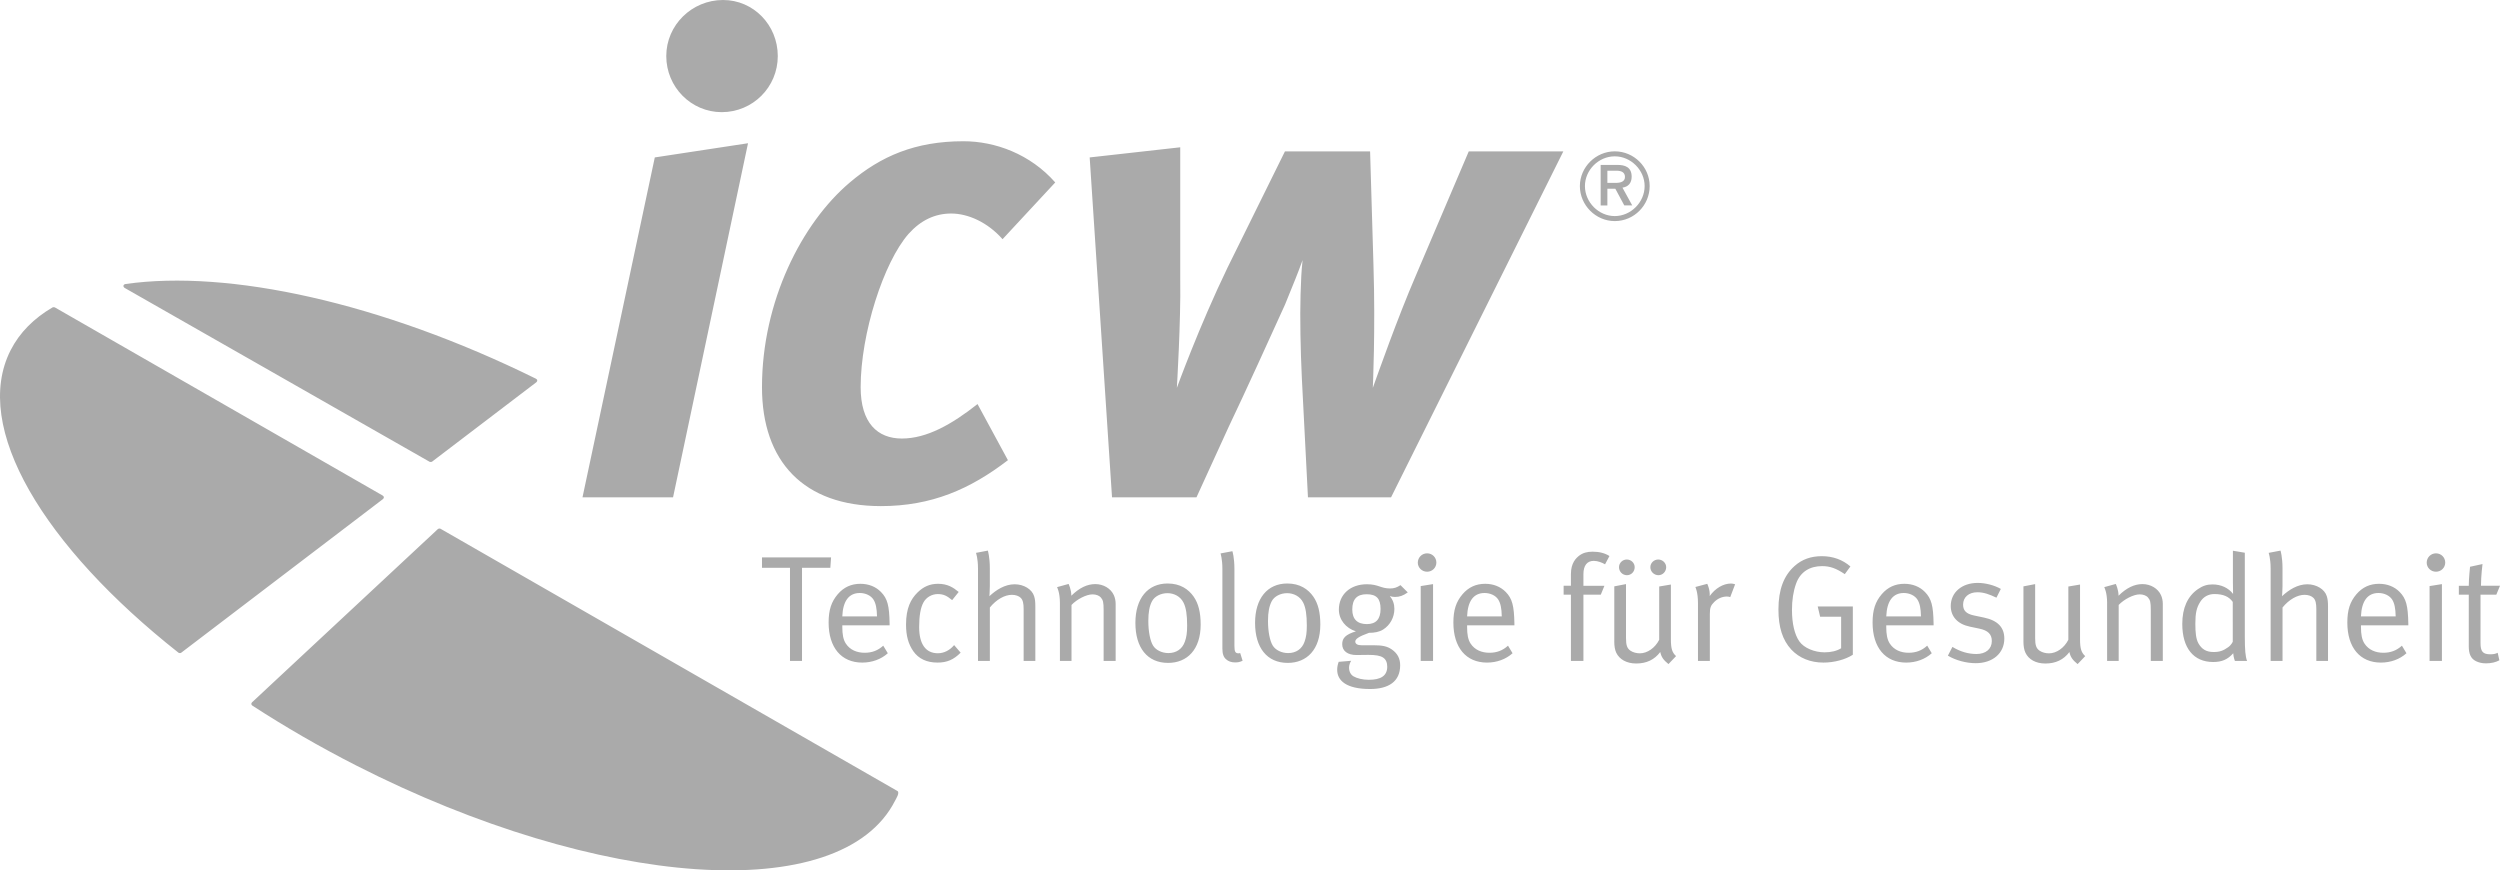 <?xml version="1.0" encoding="iso-8859-1"?>
<!-- Generator: Adobe Illustrator 16.0.4, SVG Export Plug-In . SVG Version: 6.00 Build 0)  -->
<!DOCTYPE svg PUBLIC "-//W3C//DTD SVG 1.1//EN" "http://www.w3.org/Graphics/SVG/1.1/DTD/svg11.dtd">
<svg version="1.1" xmlns="http://www.w3.org/2000/svg" xmlns:xlink="http://www.w3.org/1999/xlink" x="0px" y="0px"
	 width="120.641px" height="42px" viewBox="0 0 120.641 42" style="enable-background:new 0 0 120.641 42;" xml:space="preserve">
<g id="icw">
	<path style="fill:#AAAAAA;" d="M31.598,7.597l-3.489,16.402h4.37l3.618-17.087L31.598,7.597 M34.892,0
		c-1.5,0-2.74,1.206-2.74,2.705c0,1.501,1.207,2.707,2.674,2.707c1.5,0,2.707-1.206,2.707-2.707C37.532,1.206,36.358,0,34.892,0z
		 M50.922,8.804l-2.543,2.739c-0.717-0.816-1.663-1.239-2.479-1.239c-0.782,0-1.467,0.325-2.054,0.979
		c-1.206,1.369-2.314,4.824-2.314,7.401c0,1.729,0.814,2.478,1.988,2.478c1.206,0,2.412-0.685,3.652-1.663l1.467,2.708
		c-1.826,1.4-3.685,2.216-6.131,2.216c-3.717,0-5.737-2.151-5.737-5.738c0-4.141,1.924-7.924,4.239-9.88
		c1.498-1.272,3.162-1.989,5.478-1.989C48.021,6.814,49.716,7.434,50.922,8.804 M52.584,7.597l4.37-0.489v6.424
		c0.033,1.925-0.163,5.185-0.163,5.185s1.075-2.968,2.446-5.804l2.77-5.608h4.109l0.163,5.51c0.099,3.099-0.032,5.902-0.032,5.902
		c0.26-0.717,1.173-3.325,2.087-5.445l2.543-5.967h4.564l-8.314,16.695h-4.01l-0.294-5.74c-0.063-1.336-0.097-2.935-0.063-4.042
		c0.03-0.783,0.03-1.012,0.097-1.664c-0.261,0.718-0.36,0.945-0.85,2.152c-0.65,1.436-1.955,4.305-2.705,5.87l-1.565,3.424h-4.075
		L52.584,7.597 M36.771,27.4v-0.503h3.333L40.069,27.4h-1.367v4.493h-0.58V27.4H36.771 M41.728,31.5
		c-0.369,0-0.707-0.131-0.912-0.444c-0.125-0.189-0.169-0.451-0.169-0.794v-0.087h2.282v-0.08c-0.014-0.867-0.101-1.208-0.417-1.529
		c-0.25-0.255-0.595-0.394-0.991-0.394c-0.44,0-0.801,0.161-1.094,0.503c-0.309,0.364-0.441,0.758-0.441,1.369
		c0,1.201,0.609,1.93,1.623,1.93c0.47,0,0.911-0.16,1.234-0.451l-0.221-0.365C42.364,31.392,42.078,31.5,41.728,31.5 M41.491,28.616
		c0.278,0,0.536,0.123,0.661,0.32c0.109,0.176,0.161,0.416,0.169,0.808h-1.675C40.677,28.994,40.97,28.616,41.491,28.616z
		 M45.264,28.172c0.463,0,0.733,0.175,0.999,0.394l-0.316,0.394c-0.257-0.212-0.418-0.292-0.697-0.292
		c-0.286,0-0.558,0.16-0.69,0.408c-0.14,0.255-0.205,0.655-0.205,1.187c0,0.815,0.314,1.261,0.903,1.261
		c0.293,0,0.572-0.14,0.785-0.394l0.314,0.365c-0.337,0.341-0.66,0.479-1.115,0.479c-0.521,0-0.91-0.182-1.168-0.547
		c-0.242-0.35-0.352-0.75-0.352-1.288c0-0.794,0.234-1.231,0.551-1.544C44.559,28.311,44.874,28.172,45.264,28.172 M47.194,27.422
		c0-0.474-0.096-0.743-0.096-0.743l0.572-0.109c0,0,0.096,0.307,0.096,0.859v0.846c0,0.232-0.021,0.495-0.021,0.495
		c0.33-0.307,0.748-0.575,1.219-0.575c0.44,0,0.837,0.24,0.939,0.575c0.045,0.146,0.059,0.262,0.059,0.524v2.6h-0.565v-2.506
		c0-0.269-0.036-0.437-0.14-0.538c-0.088-0.088-0.241-0.146-0.425-0.146c-0.353,0-0.749,0.226-1.065,0.611v2.578h-0.572V27.422
		 M51.148,29.098c0-0.518-0.139-0.765-0.139-0.765l0.558-0.154c0,0,0.132,0.271,0.132,0.568c0.383-0.378,0.765-0.561,1.154-0.561
		c0.396,0,0.749,0.211,0.896,0.532c0.059,0.131,0.088,0.275,0.088,0.422v2.753h-0.58v-2.454c0-0.387-0.029-0.48-0.132-0.604
		c-0.081-0.096-0.235-0.153-0.404-0.153c-0.294,0-0.749,0.233-1.014,0.51v2.702h-0.559V29.098 M54.79,30.059
		c0,1.193,0.572,1.93,1.578,1.93c0.919,0,1.572-0.641,1.572-1.85c0-0.59-0.11-1.02-0.338-1.348c-0.25-0.356-0.646-0.634-1.256-0.634
		C55.384,28.157,54.79,28.879,54.79,30.059 M57.117,29.09c0.118,0.24,0.17,0.583,0.17,1.093c0,0.355-0.03,0.561-0.111,0.786
		c-0.125,0.35-0.411,0.546-0.793,0.546c-0.315,0-0.61-0.146-0.742-0.364c-0.138-0.226-0.227-0.678-0.227-1.187
		c0-0.43,0.058-0.721,0.176-0.947c0.125-0.24,0.426-0.393,0.75-0.393C56.64,28.624,56.963,28.77,57.117,29.09z M59.569,27.458v3.708
		c0,0.284,0.043,0.362,0.205,0.362c0.021,0,0.073-0.014,0.073-0.014l0.117,0.372c-0.146,0.064-0.214,0.08-0.367,0.08
		c-0.177,0-0.323-0.052-0.433-0.153c-0.118-0.102-0.176-0.255-0.176-0.518v-3.845c0-0.474-0.089-0.743-0.089-0.743l0.571-0.108
		C59.472,26.6,59.569,26.904,59.569,27.458 M60.565,30.059c0,1.193,0.572,1.93,1.578,1.93c0.918,0,1.571-0.641,1.571-1.85
		c0-0.59-0.109-1.02-0.337-1.348c-0.249-0.356-0.646-0.634-1.257-0.634C61.159,28.157,60.565,28.879,60.565,30.059 M62.893,29.09
		c0.117,0.24,0.169,0.583,0.169,1.093c0,0.355-0.03,0.561-0.11,0.786c-0.123,0.35-0.41,0.546-0.792,0.546
		c-0.316,0-0.609-0.146-0.743-0.364c-0.139-0.226-0.228-0.678-0.228-1.187c0-0.43,0.061-0.721,0.178-0.947
		c0.124-0.24,0.425-0.393,0.747-0.393C62.414,28.624,62.739,28.77,62.893,29.09z M67.078,28.397c-0.449,0-0.561-0.203-1.117-0.203
		c-0.801,0-1.352,0.494-1.352,1.223c0,0.481,0.33,0.896,0.822,1.049c-0.5,0.153-0.661,0.328-0.661,0.619
		c0,0.328,0.259,0.524,0.69,0.524c0.118,0,0.419-0.007,0.566-0.007c0.359,0,0.578,0.036,0.719,0.131
		c0.133,0.087,0.198,0.24,0.198,0.438c0,0.451-0.323,0.633-0.889,0.633c-0.294,0-0.565-0.065-0.741-0.168
		c-0.133-0.079-0.213-0.232-0.213-0.421c0-0.118,0.051-0.248,0.102-0.328l-0.602,0.05c-0.051,0.146-0.072,0.256-0.072,0.386
		c0,0.519,0.439,0.926,1.586,0.926c0.889,0,1.453-0.356,1.453-1.144c0-0.312-0.117-0.568-0.403-0.765
		c-0.221-0.153-0.456-0.203-0.882-0.203h-0.586c-0.186,0-0.295-0.066-0.295-0.176c0-0.124,0.168-0.247,0.662-0.423
		c0.264,0,0.497-0.043,0.682-0.159c0.338-0.212,0.543-0.59,0.543-0.997c0-0.234-0.072-0.438-0.22-0.62
		c0.066,0.029,0.153,0.044,0.249,0.044c0.221,0,0.391-0.059,0.617-0.219l-0.352-0.35C67.406,28.354,67.268,28.397,67.078,28.397
		 M66.621,29.388c0,0.489-0.221,0.729-0.66,0.729c-0.464,0-0.705-0.239-0.705-0.706c0-0.503,0.234-0.735,0.69-0.735
		C66.432,28.675,66.621,28.893,66.621,29.388z M68.558,31.894h0.596v-3.707l-0.596,0.095V31.894 M68.418,27.151
		c0,0.241,0.199,0.438,0.449,0.438c0.249,0,0.447-0.196,0.447-0.442c0-0.249-0.198-0.445-0.447-0.445
		C68.617,26.701,68.418,26.904,68.418,27.151z M71.876,31.5c-0.368,0-0.705-0.131-0.911-0.444c-0.125-0.189-0.168-0.451-0.168-0.794
		v-0.087h2.283v-0.08c-0.016-0.867-0.104-1.208-0.418-1.529c-0.251-0.255-0.596-0.394-0.993-0.394c-0.44,0-0.8,0.161-1.093,0.503
		c-0.309,0.364-0.441,0.758-0.441,1.369c0,1.201,0.609,1.93,1.624,1.93c0.469,0,0.909-0.16,1.232-0.451l-0.22-0.365
		C72.514,31.392,72.228,31.5,71.876,31.5 M71.641,28.616c0.279,0,0.537,0.123,0.661,0.32c0.109,0.176,0.161,0.416,0.168,0.808
		h-1.673C70.826,28.994,71.118,28.616,71.641,28.616z M77.666,26.832l-0.212,0.4c-0.14-0.081-0.347-0.167-0.545-0.167
		c-0.322,0-0.499,0.226-0.499,0.641v0.561h1.014l-0.176,0.43H76.41v3.197h-0.603v-3.197h-0.352v-0.43h0.352v-0.568
		c0-0.538,0.251-0.771,0.404-0.889c0.177-0.131,0.375-0.188,0.646-0.188C77.175,26.621,77.454,26.694,77.666,26.832 M78.127,27.371
		c0,0.212,0.169,0.386,0.382,0.386s0.375-0.174,0.375-0.386c0-0.204-0.169-0.371-0.382-0.371C78.296,27,78.127,27.167,78.127,27.371
		 M79.64,27.371c0,0.212,0.177,0.386,0.39,0.386c0.206,0,0.374-0.174,0.374-0.386c0-0.204-0.177-0.371-0.381-0.371
		C79.81,27,79.64,27.167,79.64,27.371z M77.899,30.961c0,0.212,0.03,0.401,0.096,0.539c0.154,0.32,0.499,0.518,0.963,0.518
		c0.499,0,0.88-0.183,1.16-0.554c0.051,0.24,0.153,0.386,0.396,0.582l0.367-0.385c-0.184-0.167-0.25-0.35-0.25-0.81v-2.644
		l-0.564,0.095v2.571c-0.198,0.394-0.574,0.654-0.933,0.654c-0.161,0-0.331-0.044-0.448-0.123c-0.169-0.115-0.221-0.269-0.221-0.611
		v-2.607l-0.565,0.109V30.961z M81.938,29.098c0-0.532-0.126-0.772-0.126-0.772l0.574-0.153c0,0,0.141,0.284,0.118,0.59
		c0.264-0.371,0.652-0.604,1.027-0.604c0.097,0,0.199,0.037,0.199,0.037l-0.235,0.618c-0.038-0.015-0.103-0.028-0.161-0.028
		c-0.221,0-0.441,0.095-0.61,0.262c-0.169,0.168-0.213,0.277-0.213,0.575v2.272h-0.573V29.098 M87.914,26.839
		c0.536,0,0.998,0.168,1.38,0.496l-0.271,0.371c-0.412-0.277-0.706-0.387-1.096-0.387c-0.587,0-1.049,0.27-1.255,0.846
		c-0.133,0.371-0.198,0.794-0.198,1.268c0,0.654,0.126,1.187,0.353,1.514c0.228,0.329,0.742,0.532,1.219,0.532
		c0.315,0,0.588-0.065,0.8-0.196V29.76h-1.013l-0.117-0.495h1.695v2.331c-0.359,0.233-0.902,0.378-1.417,0.378
		c-0.631,0-1.167-0.219-1.55-0.626c-0.425-0.459-0.623-1.078-0.623-1.938c0-0.954,0.257-1.631,0.779-2.097
		C86.959,26.992,87.393,26.839,87.914,26.839 M92.104,31.5c-0.367,0-0.705-0.131-0.91-0.444c-0.124-0.189-0.17-0.451-0.17-0.794
		v-0.087h2.284v-0.08c-0.014-0.867-0.104-1.208-0.418-1.529c-0.25-0.255-0.595-0.394-0.992-0.394c-0.439,0-0.799,0.161-1.093,0.503
		c-0.309,0.364-0.441,0.758-0.441,1.369c0,1.201,0.609,1.93,1.623,1.93c0.47,0,0.909-0.16,1.233-0.451L93,31.157
		C92.743,31.392,92.457,31.5,92.104,31.5 M91.871,28.616c0.277,0,0.534,0.123,0.659,0.32c0.11,0.176,0.162,0.416,0.169,0.808h-1.675
		C91.055,28.994,91.349,28.616,91.871,28.616z M95.437,28.129c0.382,0,0.807,0.115,1.116,0.29l-0.212,0.423
		c-0.325-0.153-0.596-0.262-0.919-0.262c-0.419,0-0.69,0.24-0.69,0.597c0,0.277,0.14,0.444,0.528,0.524l0.485,0.102
		c0.661,0.14,0.976,0.475,0.976,1.013c0,0.707-0.557,1.187-1.38,1.187c-0.462,0-0.968-0.138-1.343-0.363l0.219-0.422
		c0.375,0.226,0.757,0.342,1.161,0.342c0.447,0,0.74-0.24,0.74-0.626c0-0.328-0.184-0.51-0.602-0.598l-0.454-0.095
		c-0.603-0.124-0.926-0.496-0.926-0.997C94.137,28.587,94.673,28.129,95.437,28.129 M97.644,30.961v-2.665l0.565-0.109v2.607
		c0,0.343,0.052,0.496,0.221,0.611c0.117,0.079,0.286,0.123,0.448,0.123c0.36,0,0.733-0.261,0.933-0.654v-2.571l0.564-0.095v2.644
		c0,0.46,0.068,0.643,0.25,0.81l-0.367,0.385c-0.242-0.196-0.346-0.342-0.396-0.582c-0.279,0.371-0.66,0.554-1.16,0.554
		c-0.462,0-0.808-0.197-0.96-0.518C97.675,31.362,97.644,31.173,97.644,30.961 M101.682,29.098c0-0.518-0.139-0.765-0.139-0.765
		l0.557-0.154c0,0,0.133,0.271,0.133,0.568c0.381-0.378,0.766-0.561,1.152-0.561c0.396,0,0.75,0.211,0.896,0.532
		c0.059,0.131,0.088,0.275,0.088,0.422v2.753h-0.58v-2.454c0-0.387-0.029-0.48-0.133-0.604c-0.08-0.096-0.234-0.153-0.402-0.153
		c-0.295,0-0.75,0.233-1.014,0.51v2.702h-0.559V29.098 M107.752,26.576V28.1c0,0.261,0.008,0.561,0.008,0.561
		c-0.221-0.291-0.58-0.459-0.992-0.459c-0.264,0-0.469,0.065-0.703,0.226c-0.5,0.343-0.756,0.911-0.756,1.683
		c0,1.158,0.543,1.835,1.49,1.835c0.426,0,0.705-0.124,0.969-0.422c0.008,0.189,0.08,0.371,0.08,0.371h0.588
		c-0.082-0.211-0.109-0.546-0.109-1.173v-4.049L107.752,26.576 M107.744,30.969c0,0-0.064,0.153-0.219,0.262
		c-0.236,0.168-0.404,0.233-0.705,0.233c-0.338,0-0.566-0.124-0.734-0.422c-0.117-0.212-0.146-0.525-0.146-0.947
		c0-0.51,0.059-0.771,0.234-1.049c0.154-0.248,0.396-0.379,0.684-0.379c0.432,0,0.705,0.124,0.887,0.379V30.969z M109.572,27.422
		c0-0.474-0.094-0.743-0.094-0.743l0.572-0.109c0,0,0.096,0.307,0.096,0.859v0.846c0,0.232-0.023,0.495-0.023,0.495
		c0.33-0.307,0.75-0.575,1.221-0.575c0.439,0,0.836,0.24,0.939,0.575c0.045,0.146,0.059,0.262,0.059,0.524v2.6h-0.564v-2.506
		c0-0.269-0.037-0.437-0.141-0.538c-0.088-0.088-0.242-0.146-0.426-0.146c-0.352,0-0.75,0.226-1.064,0.611v2.578h-0.574V27.422
		 M115.012,31.5c-0.367,0-0.705-0.131-0.91-0.444c-0.125-0.189-0.17-0.451-0.17-0.794v-0.087h2.285v-0.08
		c-0.016-0.867-0.104-1.208-0.418-1.529c-0.25-0.255-0.596-0.394-0.992-0.394c-0.441,0-0.801,0.161-1.094,0.503
		c-0.309,0.364-0.439,0.758-0.439,1.369c0,1.201,0.607,1.93,1.621,1.93c0.471,0,0.91-0.16,1.232-0.451l-0.219-0.365
		C115.65,31.392,115.365,31.5,115.012,31.5 M114.777,28.616c0.279,0,0.535,0.123,0.662,0.32c0.109,0.176,0.16,0.416,0.168,0.808
		h-1.676C113.963,28.994,114.258,28.616,114.777,28.616z M117.242,31.894h0.596v-3.707l-0.596,0.095V31.894 M117.104,27.151
		c0,0.241,0.197,0.438,0.447,0.438s0.447-0.196,0.447-0.442c0-0.249-0.197-0.445-0.447-0.445S117.104,26.904,117.104,27.151z
		 M119.723,28.267h0.918l-0.178,0.43h-0.762v2.338c0,0.4,0.109,0.539,0.469,0.539c0.162,0,0.258-0.021,0.359-0.073l0.082,0.364
		c-0.184,0.095-0.391,0.146-0.646,0.146c-0.191,0-0.338-0.036-0.477-0.102c-0.258-0.124-0.354-0.356-0.354-0.722v-2.49h-0.479v-0.43
		h0.479c0-0.35,0.061-0.917,0.061-0.917l0.602-0.131C119.797,27.219,119.723,27.786,119.723,28.267 M77.567,8.238h0.444
		c0.215,0,0.404,0.067,0.404,0.301c0,0.219-0.202,0.286-0.432,0.286h-0.417V8.238 M77.567,9.107h0.383l0.432,0.806h0.384
		l-0.472-0.858c0.282-0.041,0.444-0.223,0.444-0.529c0-0.462-0.322-0.568-0.687-0.568h-0.809v1.956h0.324V9.107z M79.607,8.979
		c0-0.922-0.761-1.676-1.684-1.676c-0.915,0-1.684,0.76-1.684,1.676c0,0.92,0.763,1.69,1.684,1.69
		C78.854,10.67,79.607,9.906,79.607,8.979z M76.483,8.979c0-0.767,0.653-1.435,1.44-1.435c0.781,0,1.441,0.668,1.441,1.435
		c0,0.784-0.667,1.448-1.441,1.448C77.15,10.428,76.483,9.764,76.483,8.979z M12.18,34.052c-0.063-0.041-0.069-0.114-0.014-0.165
		l8.965-8.357c0.025-0.024,0.094-0.032,0.123-0.016l22.049,12.655c0.134,0.076-0.071,0.39-0.113,0.475
		c-2.605,5.114-14.302,4.257-26.008-1.708C15.41,36.033,13.738,35.063,12.18,34.052 M25.858,18.273
		c0.084,0.041,0.092,0.121,0.018,0.178l-5.026,3.827c-0.023,0.017-0.091,0.021-0.116,0.008L6.026,13.9
		c-0.109-0.062-0.086-0.179,0.037-0.195C11.006,13,18.375,14.582,25.858,18.273 M0.514,16.898c0.435-0.854,1.127-1.542,2.025-2.066
		c0.02-0.011,0.086-0.011,0.105,0l15.821,9.08c0.075,0.044,0.08,0.121,0.011,0.175L8.742,31.5c-0.03,0.022-0.1,0.021-0.128-0.002
		C2.118,26.371-1.383,20.622,0.514,16.898"/>
</g>
<g id="Ebene_1">
</g>
</svg>

